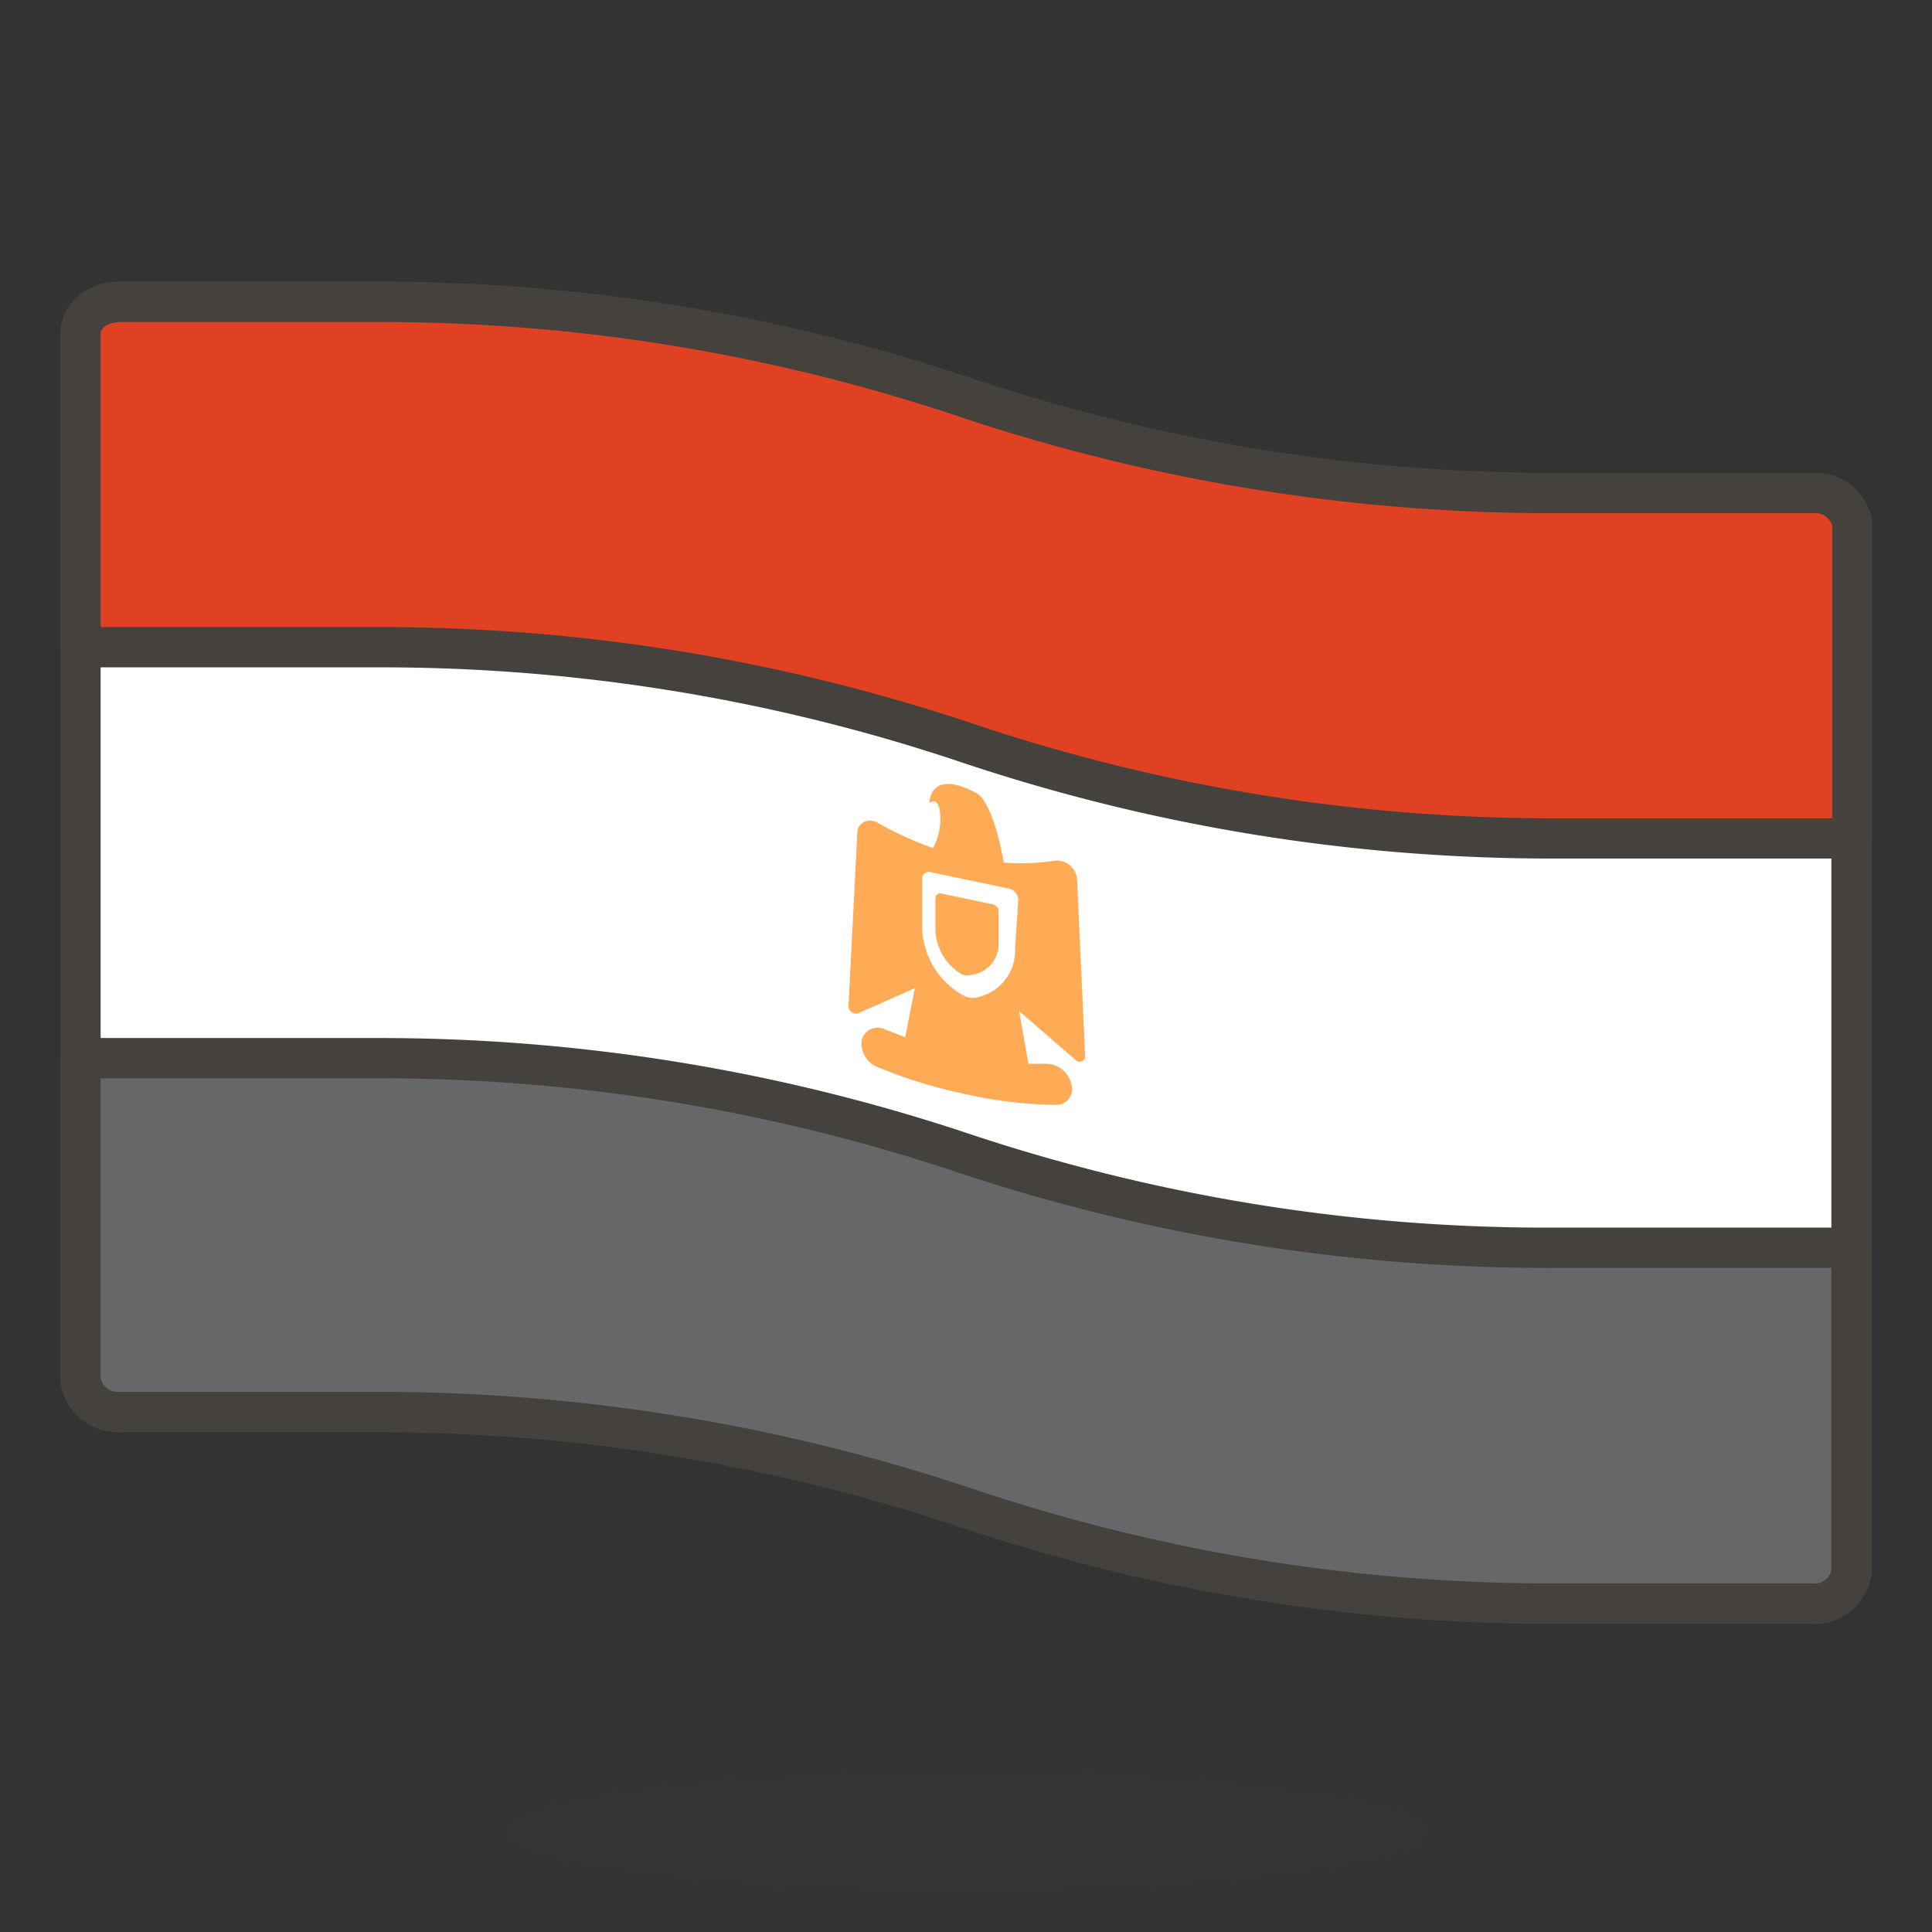 <svg id="Icons" xmlns="http://www.w3.org/2000/svg" viewBox="0 0 48 48"><rect x="0" y="0" width="48" height="48" fill="#333333" stroke="none"/><defs><style>.cls-1{fill:#fff;}.cls-1,.cls-2,.cls-3{stroke:#45413c;stroke-linecap:round;stroke-linejoin:round;}.cls-2{fill:#e04122;}.cls-3{fill:#656769;}.cls-4{fill:#ffaa54;}.cls-5{fill:#45413c;opacity:0.15;}</style></defs><title>765-Egypt</title><g id="_Group_" data-name="&lt;Group&gt;"><path class="cls-1" d="M45,12.25H38.68A45.89,45.89,0,0,1,24,9.88,45.73,45.73,0,0,0,9.37,7.5H3c-.58,0-1,.35-1,.79v26a.94.94,0,0,0,1,.79H9.37A46,46,0,0,1,24,37.46a45.62,45.62,0,0,0,14.65,2.38H45a.93.93,0,0,0,1-.79V13A.94.94,0,0,0,45,12.25Z"/><path class="cls-2" d="M45,12.25H38.68A45.89,45.89,0,0,1,24,9.88,45.73,45.73,0,0,0,9.37,7.5H3c-.58,0-1,.35-1,.79v7.79H9.37A45.72,45.72,0,0,1,24,18.45a45.62,45.62,0,0,0,14.65,2.38h7.37V13A.94.94,0,0,0,45,12.25Z"/><path class="cls-3" d="M38.68,31A45.89,45.89,0,0,1,24,28.67,45.73,45.73,0,0,0,9.37,26.29H2v8a.94.94,0,0,0,1,.79H9.37A46,46,0,0,1,24,37.46a45.62,45.62,0,0,0,14.65,2.38H45a.93.93,0,0,0,1-.79V31Z"/><path class="cls-4" d="M24.67,22.47l-1.28-.27a.12.12,0,0,0-.15.12v.79a1.33,1.33,0,0,0,.68,1.11.39.39,0,0,0,.21,0,.77.77,0,0,0,.68-.81v-.8A.19.19,0,0,0,24.67,22.47Z"/><path class="cls-4" d="M26.76,21.85a.51.51,0,0,0-.53-.47,5.54,5.54,0,0,1-1.29.05c-.13-.68-.35-1.55-.69-1.73-1.16-.62-1.16.25-1.16.25s.3-.25.27.5a1.53,1.53,0,0,1-.18.62,8.67,8.67,0,0,1-1.36-.62c-.25-.15-.51,0-.52.23L21.08,25a.19.19,0,0,0,.23.18l1.42-.63-.24,1.22L22,25.58a.41.41,0,0,0-.59.26.63.63,0,0,0,.39.67,12.31,12.31,0,0,0,2.22.68,10.74,10.74,0,0,0,2.21.26.39.39,0,0,0,.39-.5.65.65,0,0,0-.59-.52l-.48,0-.23-1.31,1.41,1.22c.1.09.23,0,.23-.08Zm-1.54,1.71a1.19,1.19,0,0,1-1,1.23.51.51,0,0,1-.31-.07,2,2,0,0,1-1-1.67V21.84a.17.17,0,0,1,.22-.17l1.95.41a.3.3,0,0,1,.22.27Z"/></g><ellipse class="cls-5" cx="24" cy="45.5" rx="11.5" ry="1.5"/></svg>